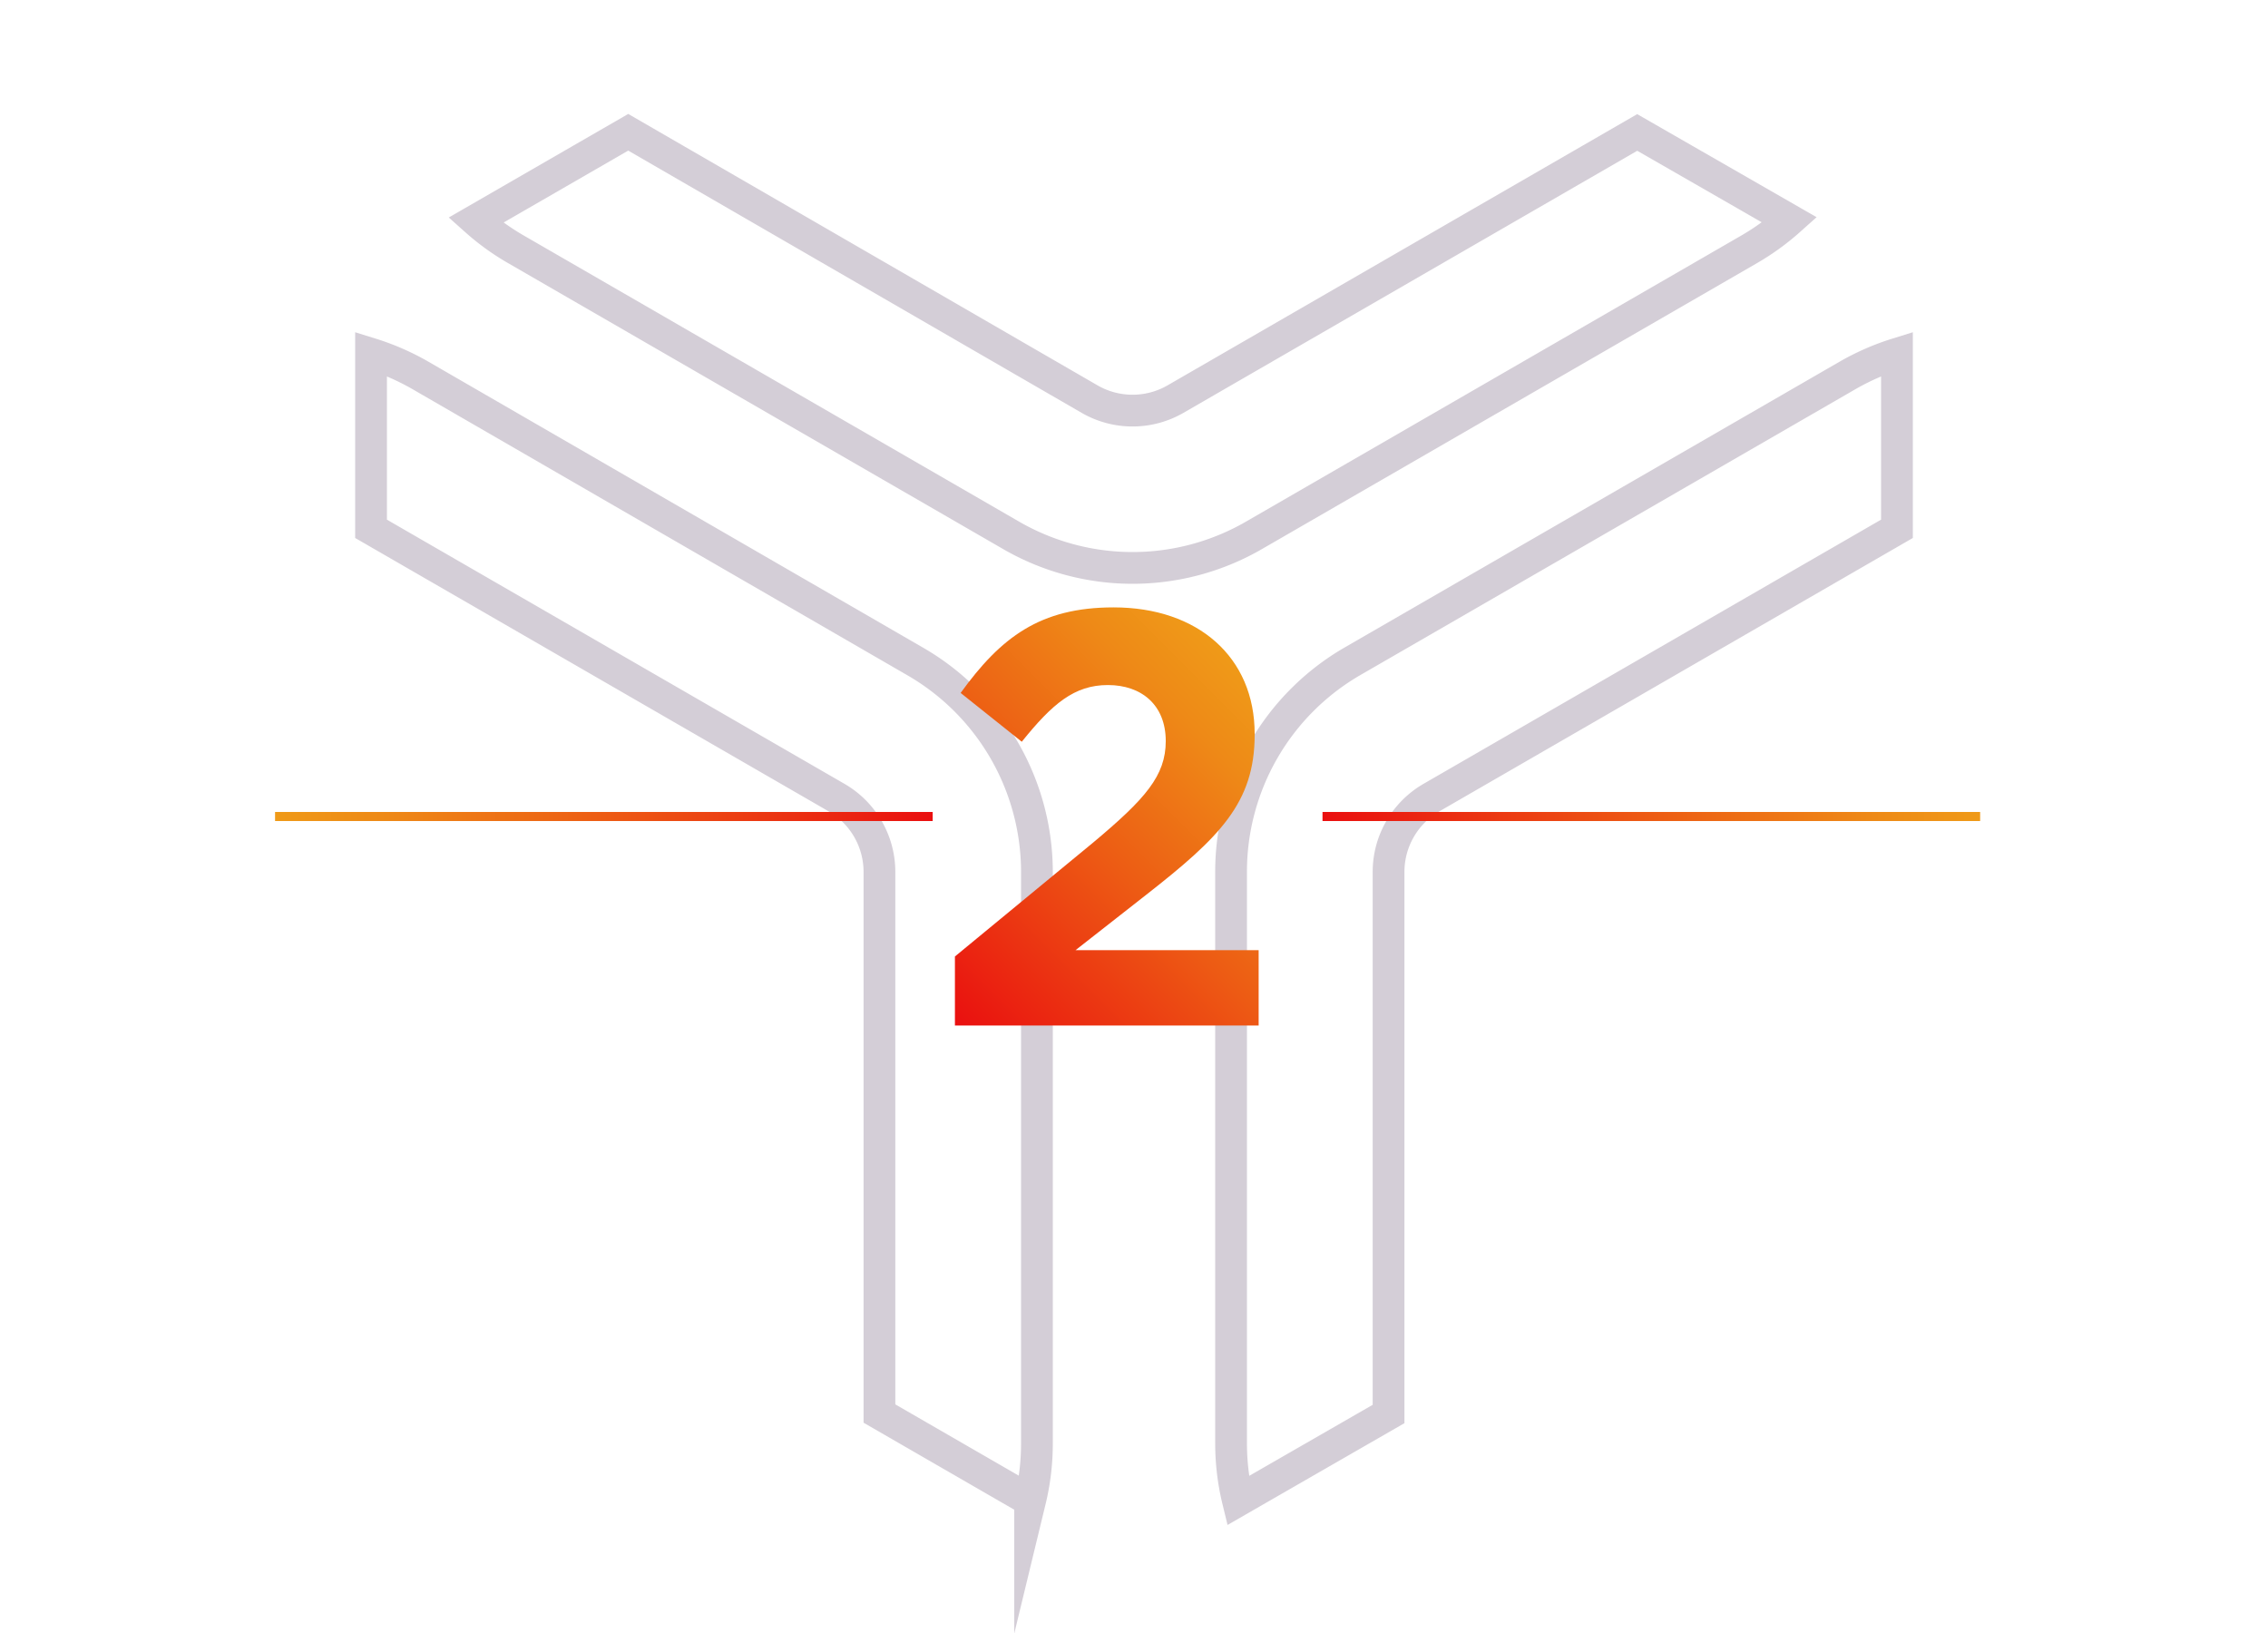 <?xml version="1.0" encoding="UTF-8"?>
<svg xmlns="http://www.w3.org/2000/svg" xmlns:xlink="http://www.w3.org/1999/xlink" id="f4d908d5-3c13-4717-84fd-fe1ba890ec46" data-name="Layer 1" width="250" height="180" viewBox="0 0 250 180">
  <defs>
    <style>.a410e3c6-24ea-4616-aadb-9e1c53b9e9cf,.ad361111-4954-4aaa-b9da-47d581c48a27,.b1da0653-c5bd-4085-912f-4634abd77eb3{fill:none;stroke-miterlimit:10;}.ad361111-4954-4aaa-b9da-47d581c48a27{stroke:#2b0e39;stroke-width:3.5px;opacity:0.2;}.b1149ade-4467-4389-954b-5f80c84c6716{fill:url(#b633c48b-36eb-4952-95d0-fc7b0720744e);}.a410e3c6-24ea-4616-aadb-9e1c53b9e9cf{stroke:url(#ebb4c96d-d5c1-4af6-932e-7f7ce2709383);}.b1da0653-c5bd-4085-912f-4634abd77eb3{stroke:url(#a29c6313-1abe-478b-ae03-c87d60025d87);}</style>
    <linearGradient id="b633c48b-36eb-4952-95d0-fc7b0720744e" x1="104.45" y1="112.23" x2="139.98" y2="76.7" gradientUnits="userSpaceOnUse">
      <stop offset="0" stop-color="#ea0f10"></stop>
      <stop offset="0.03" stop-color="#ea1410"></stop>
      <stop offset="0.5" stop-color="#ed5c14"></stop>
      <stop offset="0.83" stop-color="#ee8917"></stop>
      <stop offset="1" stop-color="#ef9a18"></stop>
    </linearGradient>
    <linearGradient id="ebb4c96d-d5c1-4af6-932e-7f7ce2709383" x1="145.78" y1="90" x2="218.27" y2="90" xlink:href="#b633c48b-36eb-4952-95d0-fc7b0720744e"></linearGradient>
    <linearGradient id="a29c6313-1abe-478b-ae03-c87d60025d87" x1="30.32" y1="90" x2="102.81" y2="90" gradientTransform="translate(133.13 180) rotate(180)" xlink:href="#b633c48b-36eb-4952-95d0-fc7b0720744e"></linearGradient>
  </defs>
  <path class="ad361111-4954-4aaa-b9da-47d581c48a27" d="M197.27,24.25a26.92,26.92,0,0,1-4.44,3.22L138.24,59a26.74,26.74,0,0,1-26.8,0L56.85,27.47a26.52,26.52,0,0,1-4.41-3.19l16.81-9.7L120.12,44a9.47,9.47,0,0,0,9.44,0l50.91-29.4ZM40.9,58.29,92.22,87.92a9.46,9.46,0,0,1,4.72,8.17v59.72l16.61,9.59a26.7,26.7,0,0,0,.75-6.27v-63a26.81,26.81,0,0,0-13.4-23.21L46.31,41.36A27,27,0,0,0,40.9,39Zm112.16,97.57V96.09a9.46,9.46,0,0,1,4.72-8.17L209.1,58.29V39a27,27,0,0,0-5.41,2.36L149.1,72.88a26.81,26.81,0,0,0-13.4,23.21v63a26.66,26.66,0,0,0,.76,6.32Z"></path>
  <path class="b1149ade-4467-4389-954b-5f80c84c6716" d="M105.26,105.43,120.5,92.87c5.75-4.81,8-7.37,8-11.18,0-4-2.69-6.18-6.38-6.18s-6.12,2.06-9.49,6.25l-6.74-5.38c4.43-6.12,8.74-9.43,16.86-9.43,9.31,0,15.55,5.5,15.55,13.93V81c0,7.49-3.87,11.3-11.93,17.61l-7.81,6.12h20.18v8.31H105.26Z"></path>
  <line class="a410e3c6-24ea-4616-aadb-9e1c53b9e9cf" x1="145.78" y1="90" x2="218.27" y2="90"></line>
  <line class="b1da0653-c5bd-4085-912f-4634abd77eb3" x1="102.81" y1="90" x2="30.32" y2="90"></line>
</svg>
